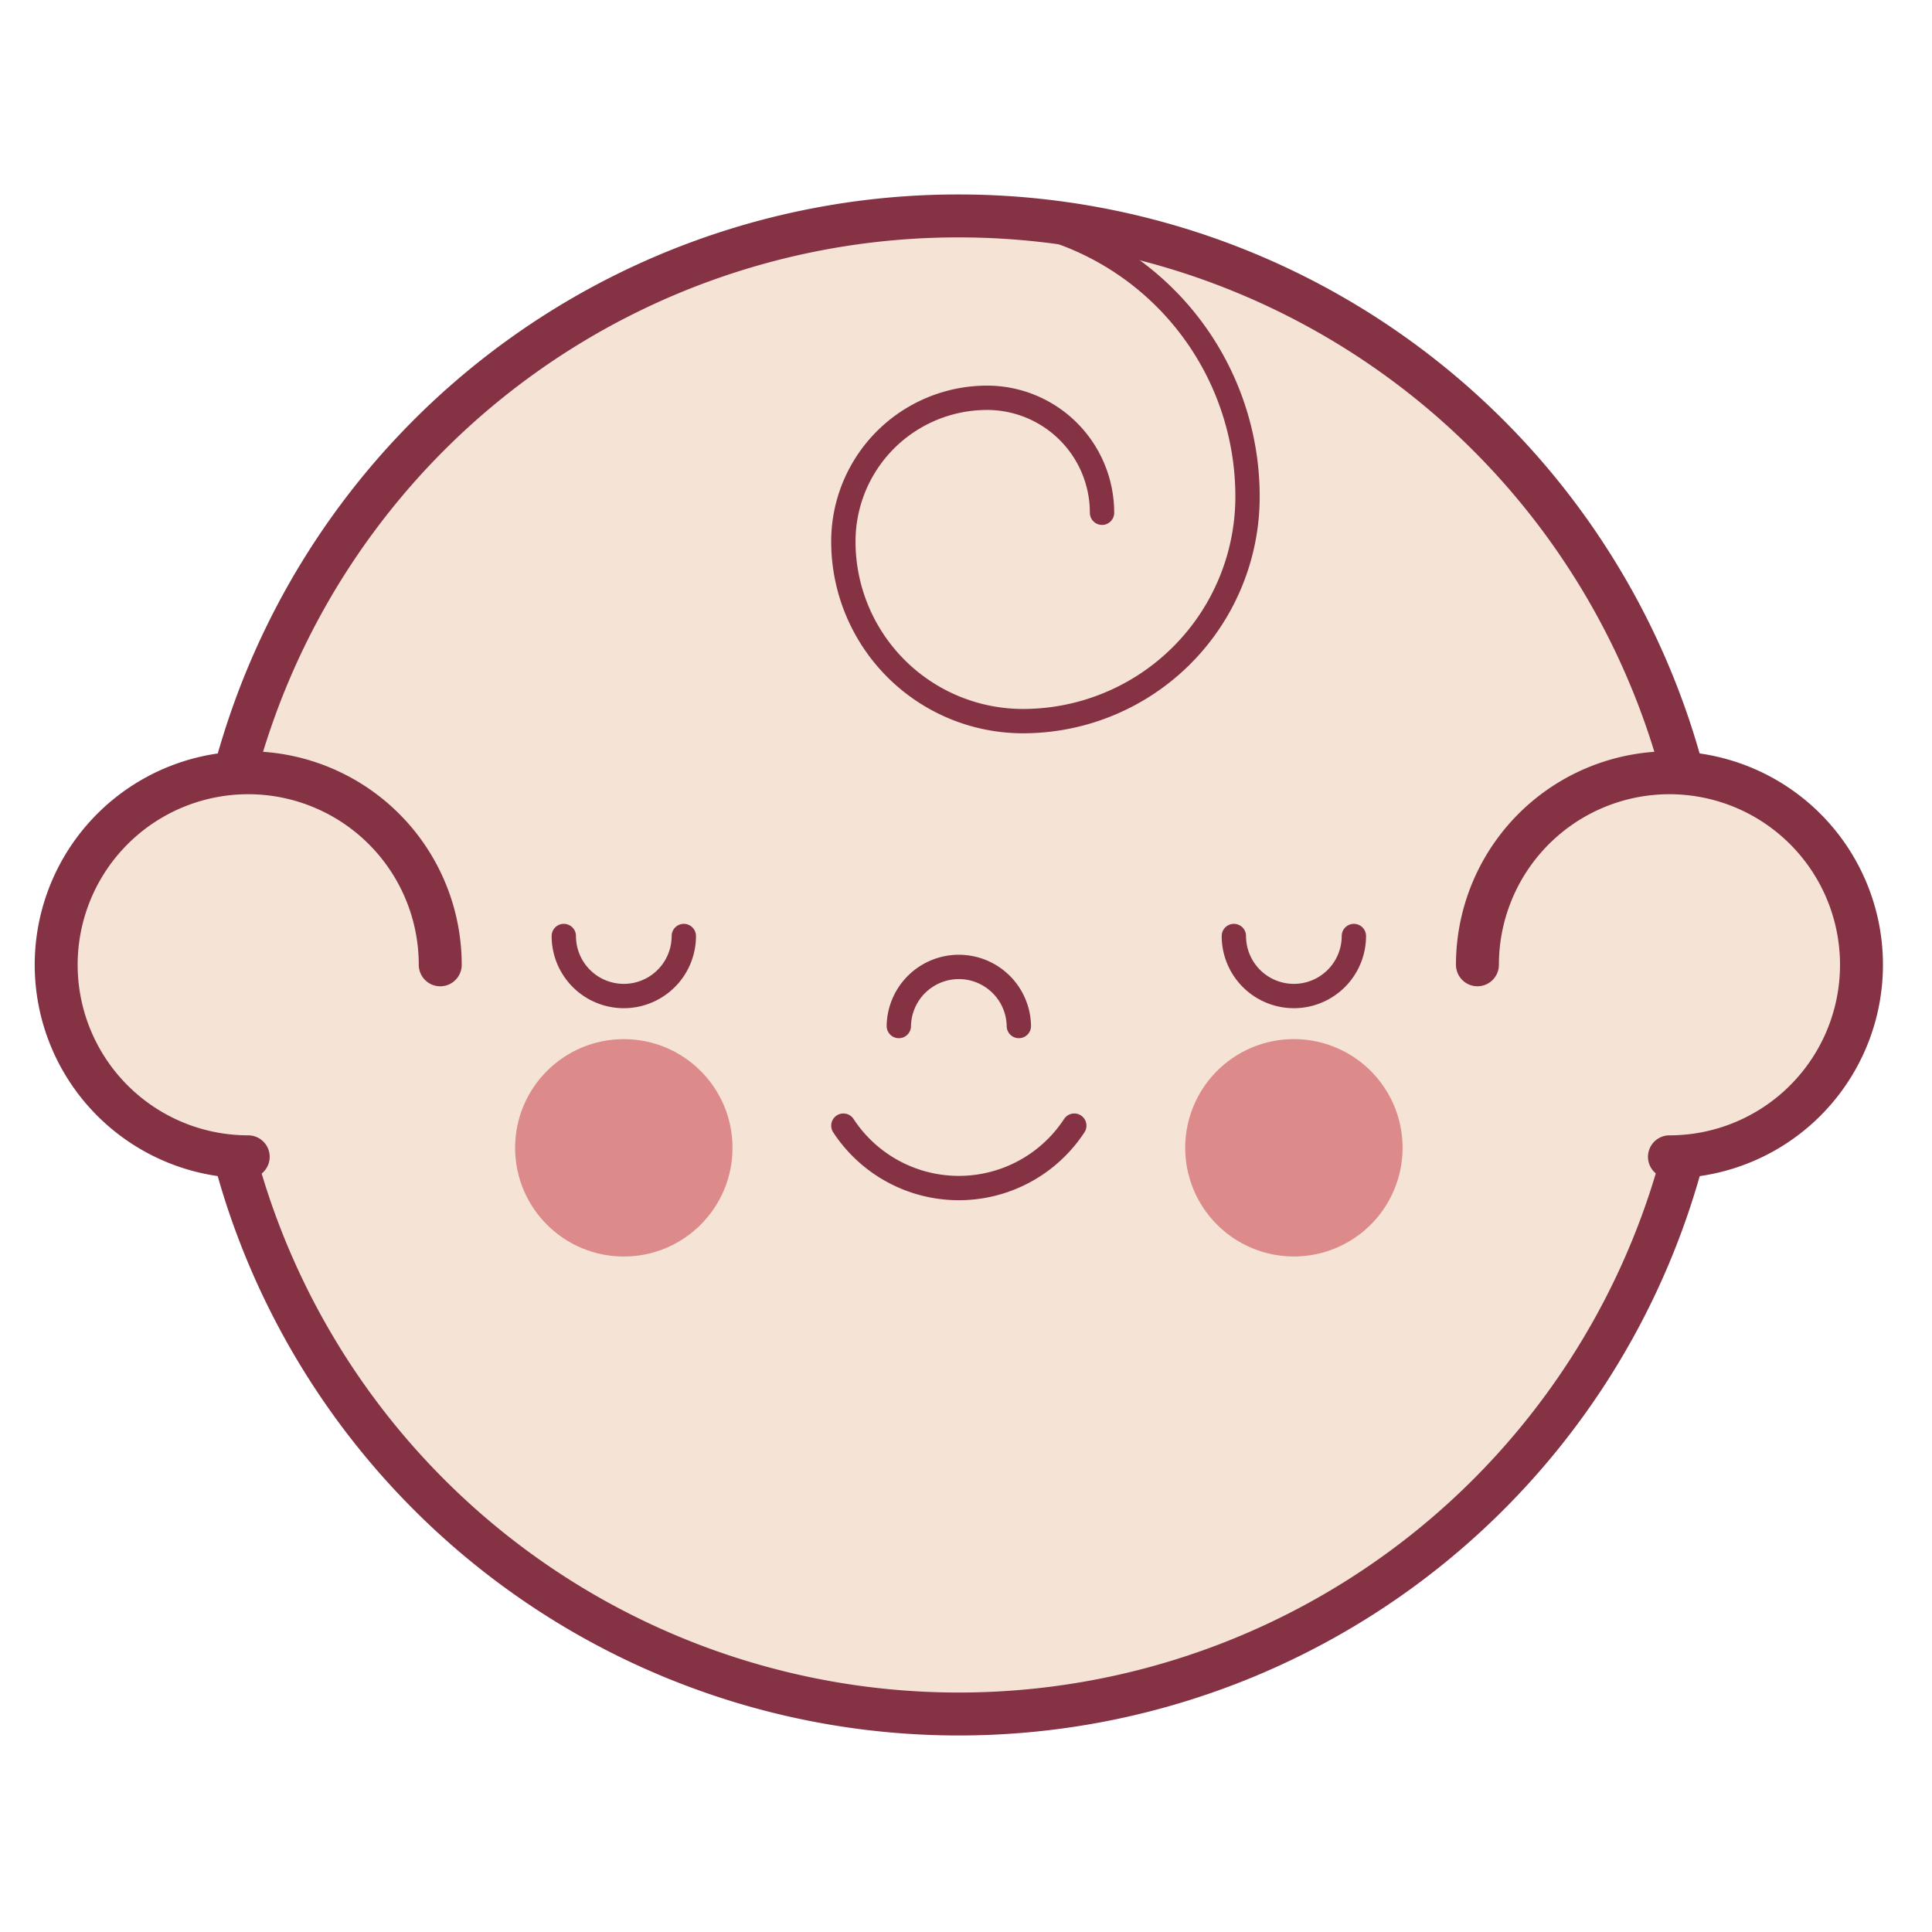 <svg xmlns="http://www.w3.org/2000/svg" width="135" height="135"><defs><clipPath id="a"><path data-name="パス 2032" d="M0 0h135v135H0z" transform="translate(963 1454)" fill="#fff" stroke="#707070"/></clipPath></defs><g data-name="マスクグループ 49" transform="translate(-963 -1454)" clip-path="url(#a)"><g data-name="グループ 997" transform="translate(896.772 1401.872)"><g data-name="グループ 997" fill="#f5e3d6" stroke="#843244" stroke-linecap="round" stroke-linejoin="round" stroke-width="3"><path data-name="パス 1757" d="M83.73 102.516a52.34 52.34 0 1049.5-35.3 52.271 52.271 0 00-49.5 35.3"/><path data-name="パス 1758" d="M96.99 119.545a13.418 13.418 0 10-13.418 13.416"/><path data-name="パス 1759" d="M182.882 132.961a13.418 13.418 0 10-13.417-13.418"/></g><path data-name="パス 1760" d="M141.294 130.783a9.643 9.643 0 01-16.135 0" fill="none" stroke="#843244" stroke-linecap="round" stroke-linejoin="round" stroke-width="1.7"/><path data-name="パス 1761" d="M133.789 67.216A19.611 19.611 0 01153.4 86.827a15.689 15.689 0 01-15.69 15.69 12.552 12.552 0 01-12.552-12.552A10.041 10.041 0 01135.2 79.924a8.033 8.033 0 018.033 8.033" fill="none" stroke="#843244" stroke-linecap="round" stroke-linejoin="round" stroke-width="1.7"/><g data-name="グループ 998" fill="none" stroke="#843244" stroke-linecap="round" stroke-linejoin="round" stroke-width="1.7"><path data-name="パス 1762" d="M114.01 117.533a4.193 4.193 0 01-8.386 0"/><path data-name="パス 1763" d="M160.831 117.533a4.193 4.193 0 01-8.386 0"/></g><path data-name="パス 1764" d="M129.034 123.822a4.194 4.194 0 018.387 0" fill="none" stroke="#843244" stroke-linecap="round" stroke-linejoin="round" stroke-width="1.7"/><circle data-name="楕円形 20" cx="7.595" cy="7.595" r="7.595" transform="translate(102.222 124.738)" fill="#dd8a8a"/><path data-name="パス 1765" d="M149.046 132.332a7.594 7.594 0 107.594-7.595 7.594 7.594 0 00-7.594 7.595z" fill="#dd8a8a"/></g></g></svg>